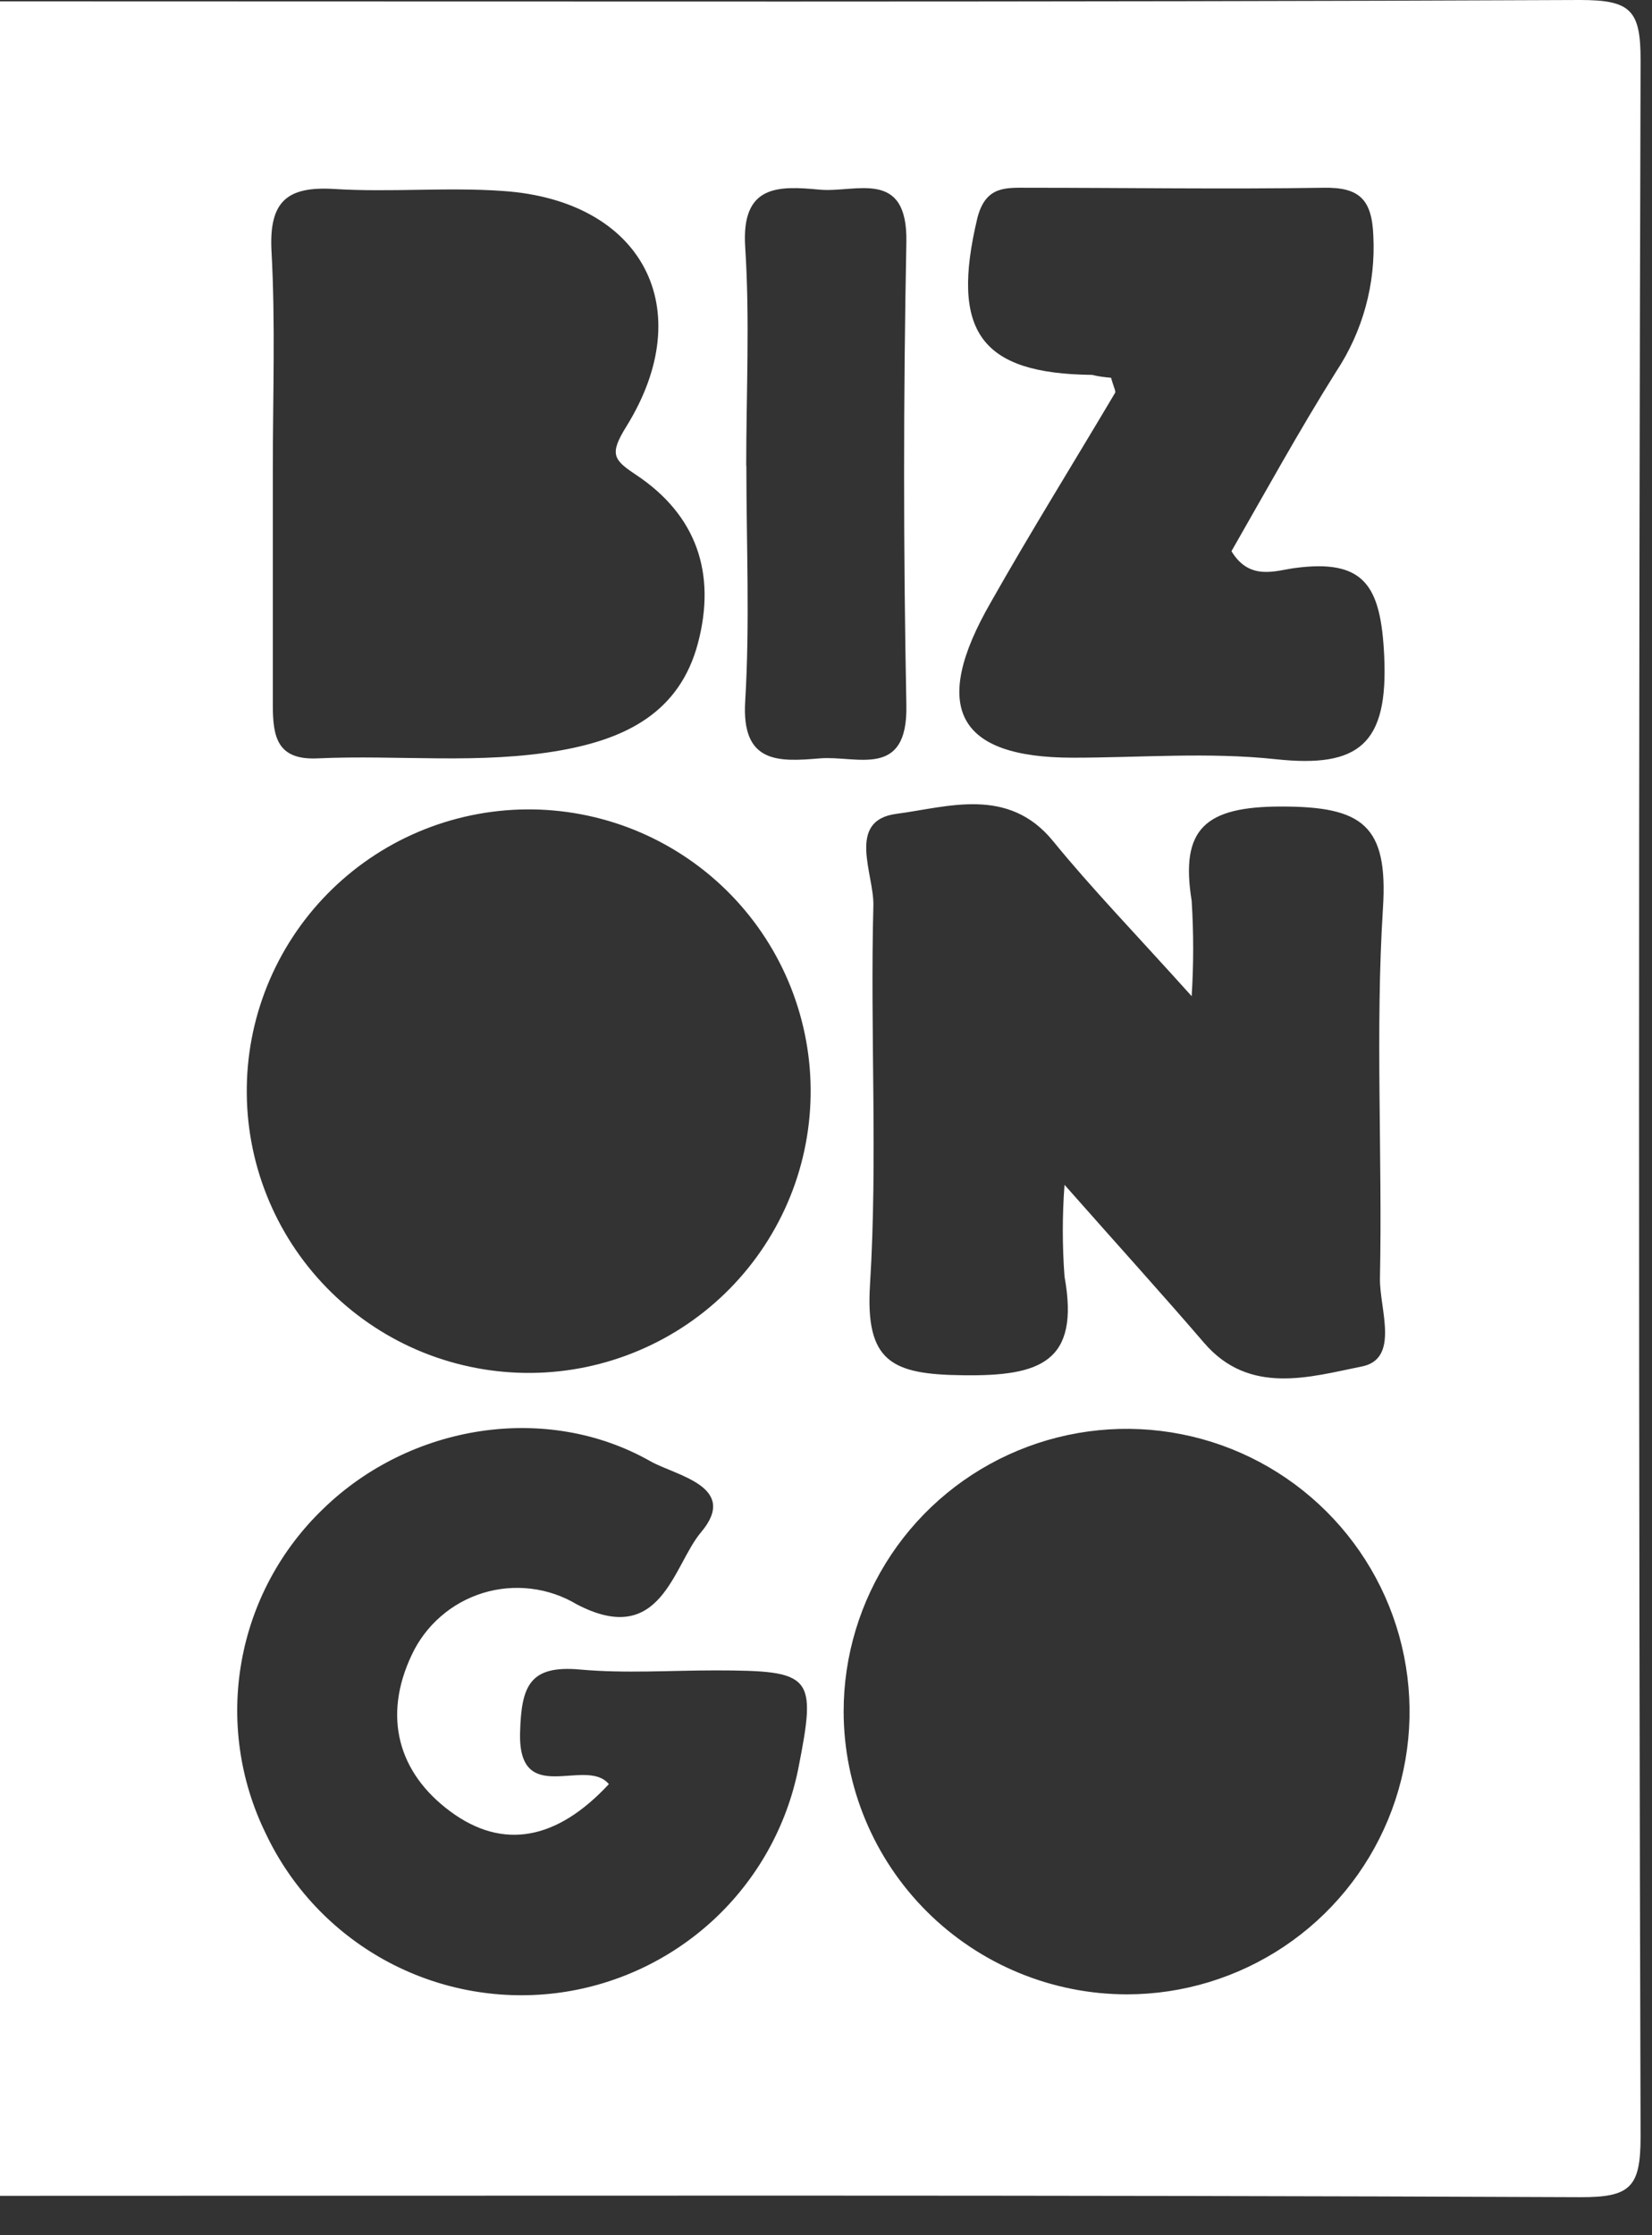 <svg width="34" height="46" viewBox="0 0 34 46" fill="none" xmlns="http://www.w3.org/2000/svg">
<rect x="0" y="0" width="34" height="46" fill="#333333" stroke="none"/>
<path d="M0 0.028C10.84 0.028 21.679 0.049 32.519 0C33.563 0 33.768 0.209 33.765 1.245C33.723 15.49 33.723 29.732 33.765 43.972C33.765 45.015 33.556 45.221 32.519 45.217C21.679 45.168 10.84 45.189 0 45.189V0.028ZM24.526 20.501C23.343 19.186 22.466 18.282 21.672 17.308C20.746 16.174 19.497 16.612 18.452 16.748C17.408 16.884 17.993 17.993 17.975 18.637C17.906 21.235 18.066 23.854 17.906 26.431C17.805 28.035 18.362 28.285 19.82 28.302C21.408 28.323 22.229 28.035 21.909 26.271C21.862 25.642 21.862 25.011 21.909 24.383C23.061 25.687 23.935 26.65 24.784 27.638C25.717 28.723 26.97 28.334 28.011 28.125C28.822 27.979 28.39 26.936 28.401 26.309C28.453 23.767 28.303 21.217 28.463 18.685C28.571 16.981 28.039 16.598 26.375 16.598C24.802 16.598 24.286 17.054 24.526 18.539C24.567 19.192 24.567 19.848 24.526 20.501V20.501ZM10.826 16.657C10.064 16.665 9.311 16.822 8.609 17.12C7.908 17.418 7.273 17.851 6.739 18.395C6.205 18.939 5.784 19.582 5.499 20.288C5.214 20.994 5.071 21.75 5.079 22.511C5.086 23.273 5.243 24.025 5.542 24.726C5.84 25.427 6.274 26.062 6.818 26.595C7.362 27.128 8.005 27.549 8.712 27.834C9.419 28.118 10.175 28.261 10.937 28.254C11.699 28.247 12.452 28.089 13.153 27.791C13.855 27.493 14.49 27.06 15.024 26.516C15.557 25.973 15.979 25.329 16.264 24.623C16.549 23.917 16.691 23.161 16.684 22.4C16.677 21.639 16.519 20.886 16.221 20.185C15.923 19.485 15.489 18.849 14.945 18.316C14.401 17.783 13.757 17.362 13.05 17.077C12.344 16.793 11.588 16.65 10.826 16.657V16.657ZM23.193 41.043C24.345 41.042 25.47 40.699 26.427 40.059C27.384 39.419 28.129 38.509 28.569 37.445C29.009 36.382 29.123 35.212 28.897 34.083C28.671 32.955 28.116 31.919 27.3 31.106C26.485 30.293 25.448 29.739 24.318 29.516C23.188 29.292 22.017 29.409 20.954 29.85C19.89 30.291 18.981 31.037 18.342 31.994C17.703 32.952 17.362 34.077 17.363 35.228C17.367 36.77 17.983 38.249 19.076 39.339C20.169 40.428 21.649 41.041 23.193 41.043V41.043ZM5.615 9.656C5.615 11.273 5.615 12.89 5.615 14.508C5.615 15.162 5.702 15.645 6.534 15.607C8.205 15.53 9.886 15.739 11.553 15.44C12.883 15.2 13.99 14.661 14.366 13.231C14.742 11.802 14.341 10.602 13.088 9.77C12.622 9.461 12.538 9.346 12.89 8.779C14.401 6.344 13.217 4.129 10.359 3.931C9.211 3.847 8.044 3.962 6.878 3.889C5.907 3.83 5.538 4.146 5.587 5.155C5.67 6.64 5.615 8.146 5.615 9.645V9.656ZM12.531 36.716C11.463 37.868 10.352 38.08 9.27 37.28C8.187 36.48 7.877 35.318 8.473 34.059C8.614 33.756 8.818 33.485 9.071 33.266C9.323 33.046 9.619 32.882 9.939 32.783C10.259 32.685 10.597 32.655 10.929 32.695C11.262 32.735 11.582 32.844 11.87 33.016C13.61 33.927 13.851 32.219 14.425 31.537C15.229 30.588 13.896 30.365 13.381 30.069C11.243 28.859 8.445 29.311 6.656 31.047C5.774 31.892 5.184 32.994 4.971 34.196C4.757 35.398 4.932 36.636 5.469 37.732C5.991 38.837 6.848 39.748 7.919 40.339C8.989 40.928 10.218 41.166 11.432 41.019C12.645 40.871 13.781 40.344 14.679 39.515C15.576 38.685 16.189 37.594 16.43 36.396C16.809 34.473 16.733 34.379 14.721 34.376C13.798 34.376 12.866 34.442 11.936 34.358C10.892 34.264 10.732 34.706 10.704 35.645C10.655 37.217 12.058 36.146 12.531 36.716ZM22.866 7.774C22.925 7.979 22.967 8.049 22.95 8.084C22.097 9.524 21.209 10.95 20.391 12.397C19.145 14.56 19.695 15.593 22.079 15.593C23.472 15.593 24.864 15.475 26.256 15.624C27.976 15.809 28.575 15.311 28.488 13.489C28.418 12.056 28.087 11.496 26.639 11.691C26.246 11.746 25.713 11.955 25.345 11.343C26.041 10.129 26.737 8.863 27.503 7.642C28.047 6.819 28.314 5.844 28.265 4.859C28.237 4.108 27.983 3.851 27.242 3.864C25.216 3.896 23.186 3.864 21.16 3.864C20.698 3.864 20.287 3.823 20.116 4.484C19.559 6.817 20.172 7.691 22.48 7.715C22.595 7.746 22.713 7.76 22.863 7.774H22.866ZM15.361 9.586C15.361 11.2 15.434 12.821 15.337 14.431C15.257 15.725 16.033 15.677 16.872 15.607C17.634 15.544 18.686 16.042 18.654 14.511C18.592 11.339 18.592 8.166 18.654 4.991C18.686 3.451 17.61 3.972 16.869 3.903C16.019 3.823 15.253 3.795 15.337 5.085C15.434 6.577 15.358 8.084 15.358 9.586H15.361Z" fill="white"/>
</svg>
